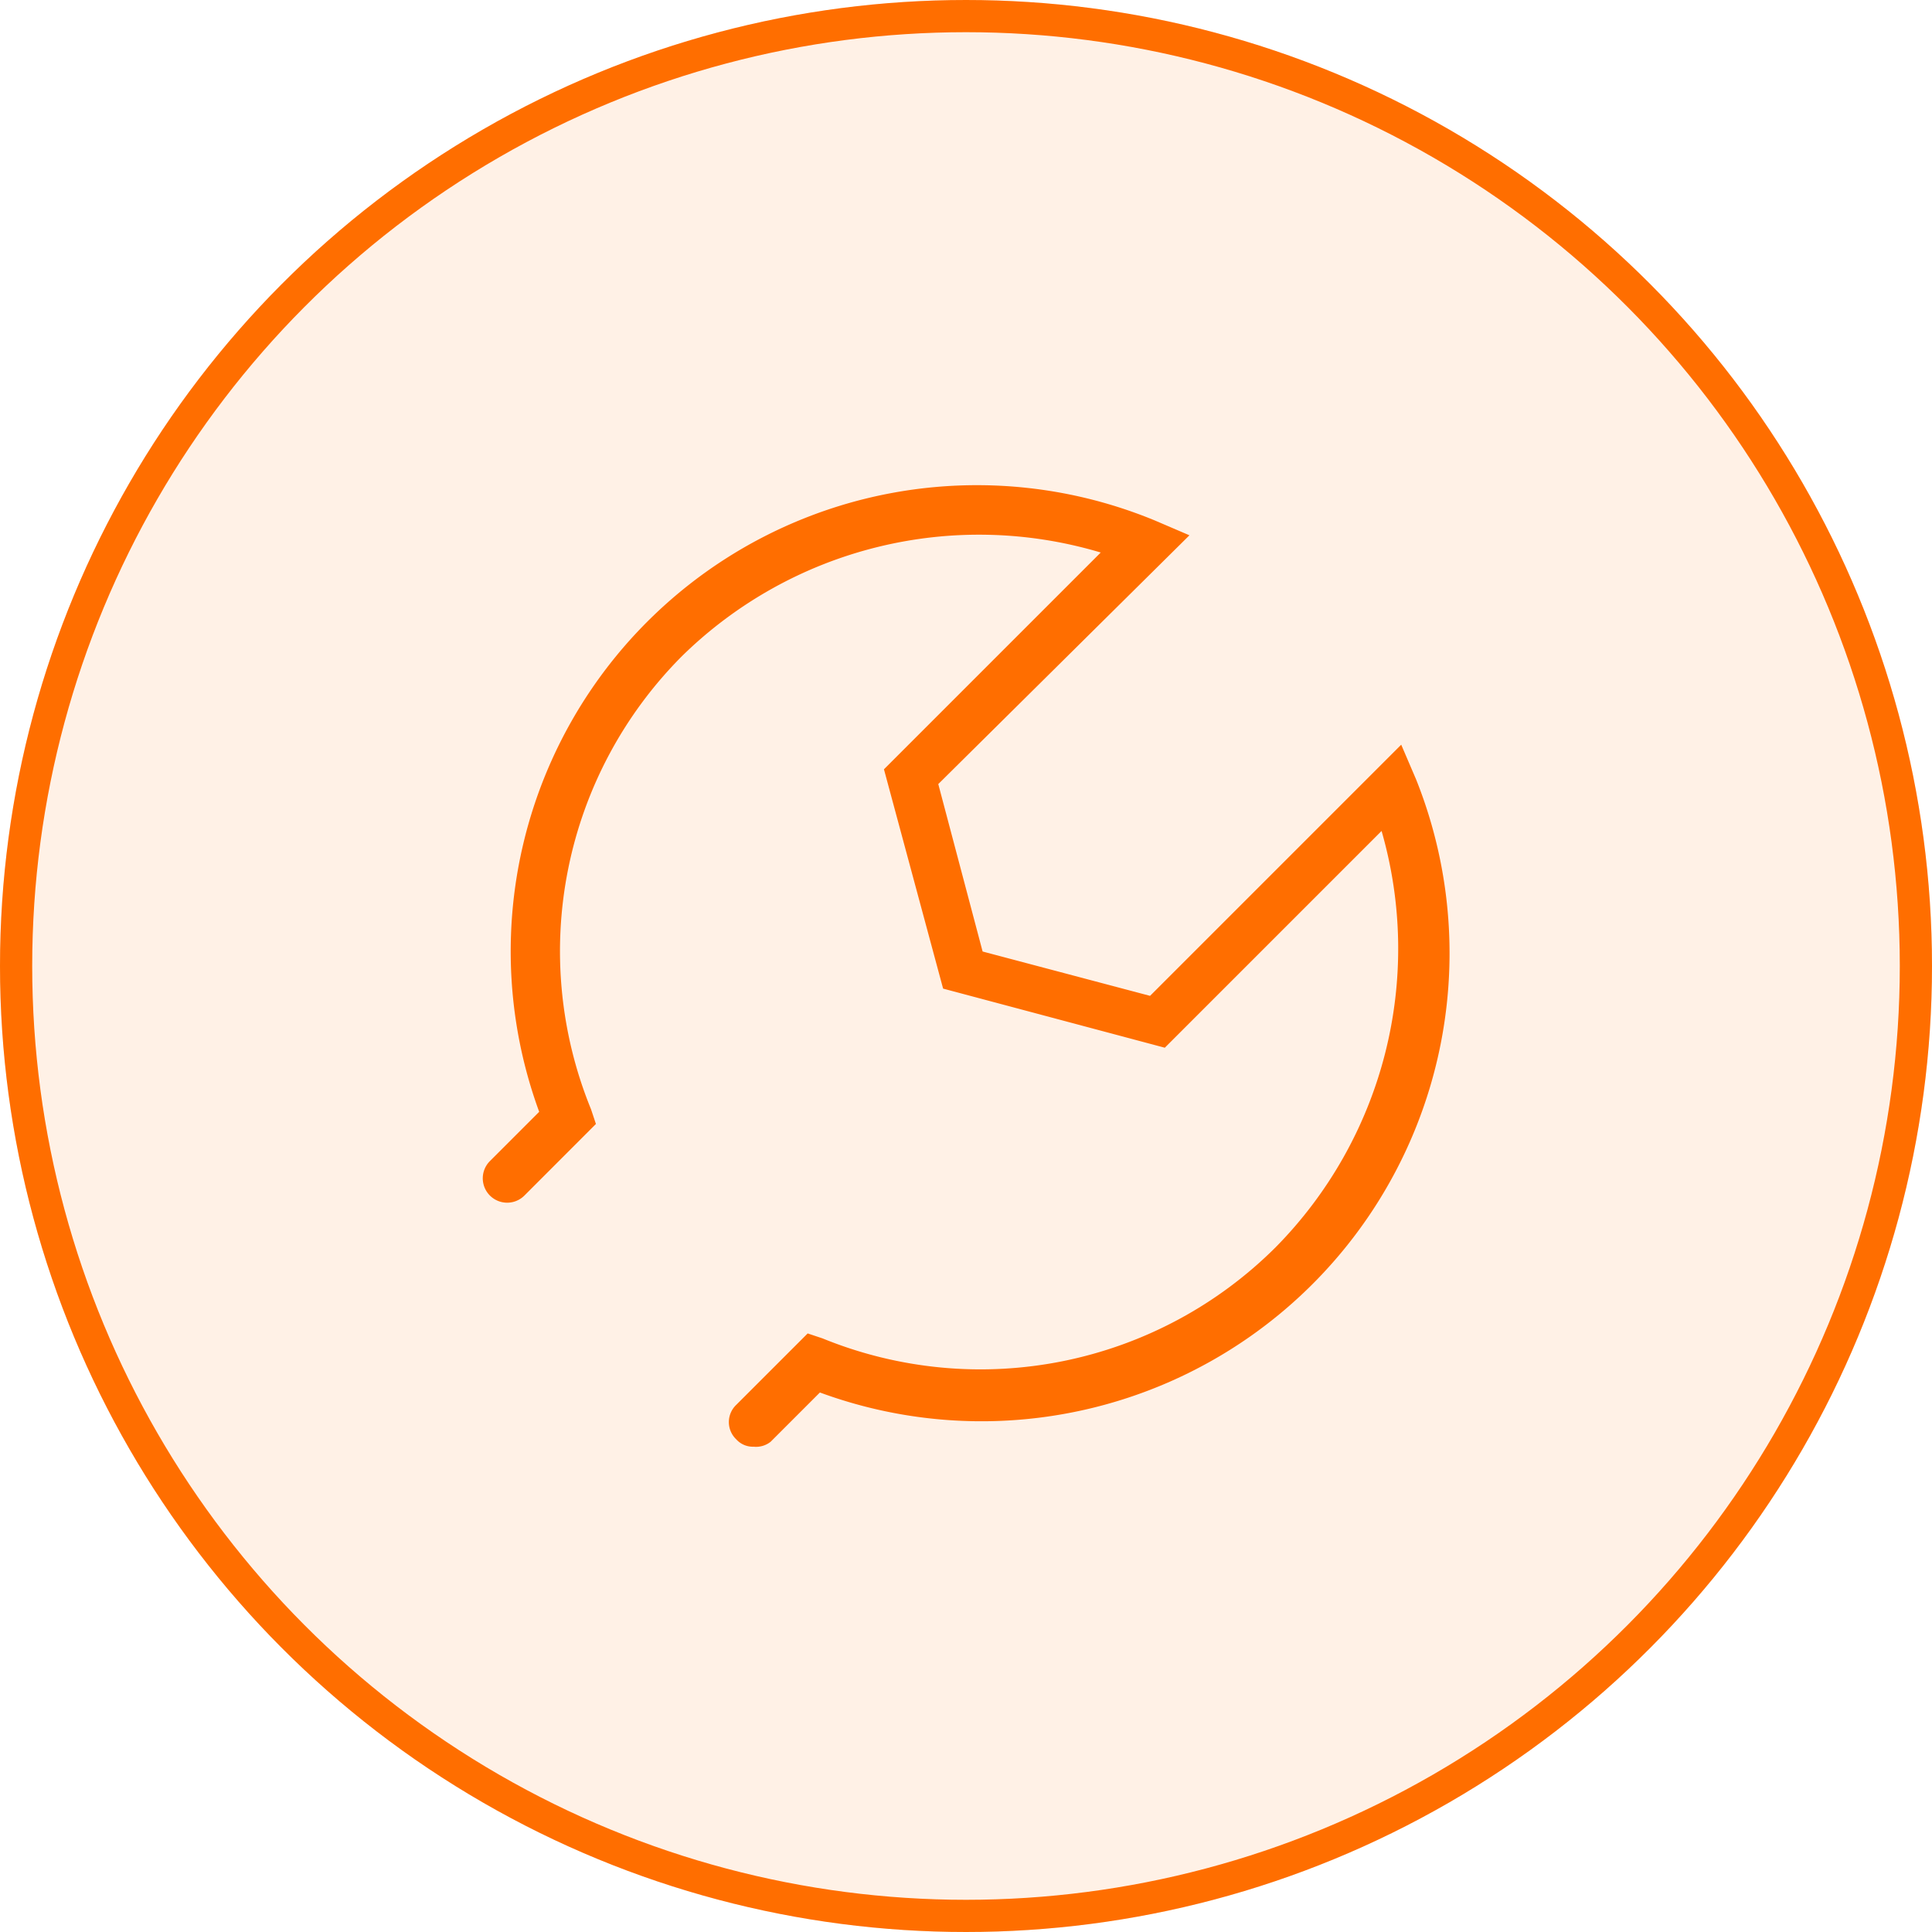 <svg xmlns="http://www.w3.org/2000/svg" width="60" height="60" viewBox="0 0 60 60">
  <g id="组_2574" data-name="组 2574" transform="translate(-1392 -1491)">
    <g id="组_2488" data-name="组 2488" transform="translate(384 -213)">
      <circle id="椭圆_49" data-name="椭圆 49" cx="30" cy="30" r="30" transform="translate(1008 1704)" fill="#ff6e00" opacity="0.1"/>
      <g id="椭圆_50" data-name="椭圆 50" transform="translate(1008 1704)" fill="none" stroke="#ff6e00" stroke-width="1">
        <circle cx="30" cy="30" r="30" stroke="none"/>
        <circle cx="30" cy="30" r="29.5" fill="none"/>
      </g>
    </g>
    <path id="路径_2908" data-name="路径 2908" d="M87.348,125.3a.694.694,0,0,1-.535-.229.739.739,0,0,1,0-1.071l2.218-2.218.459.153a12.979,12.979,0,0,0,14.075-2.83,13.2,13.2,0,0,0,3.289-12.928l-6.732,6.732-6.885-1.836L91.4,104.262l6.732-6.732a13.172,13.172,0,0,0-13,3.213,12.979,12.979,0,0,0-2.83,14.075l.153.459L80.234,117.5a.757.757,0,0,1-1.071-1.071l1.53-1.53A14.478,14.478,0,0,1,99.816,96.536l1.071.459-7.8,7.726,1.377,5.2,5.2,1.377,7.8-7.8.459,1.071a14.536,14.536,0,0,1-18.512,19.047l-1.53,1.53a.728.728,0,0,1-.535.153Z" transform="translate(1328.052 1410.629)" fill="#ff6e00"/>
  </g>
</svg>
